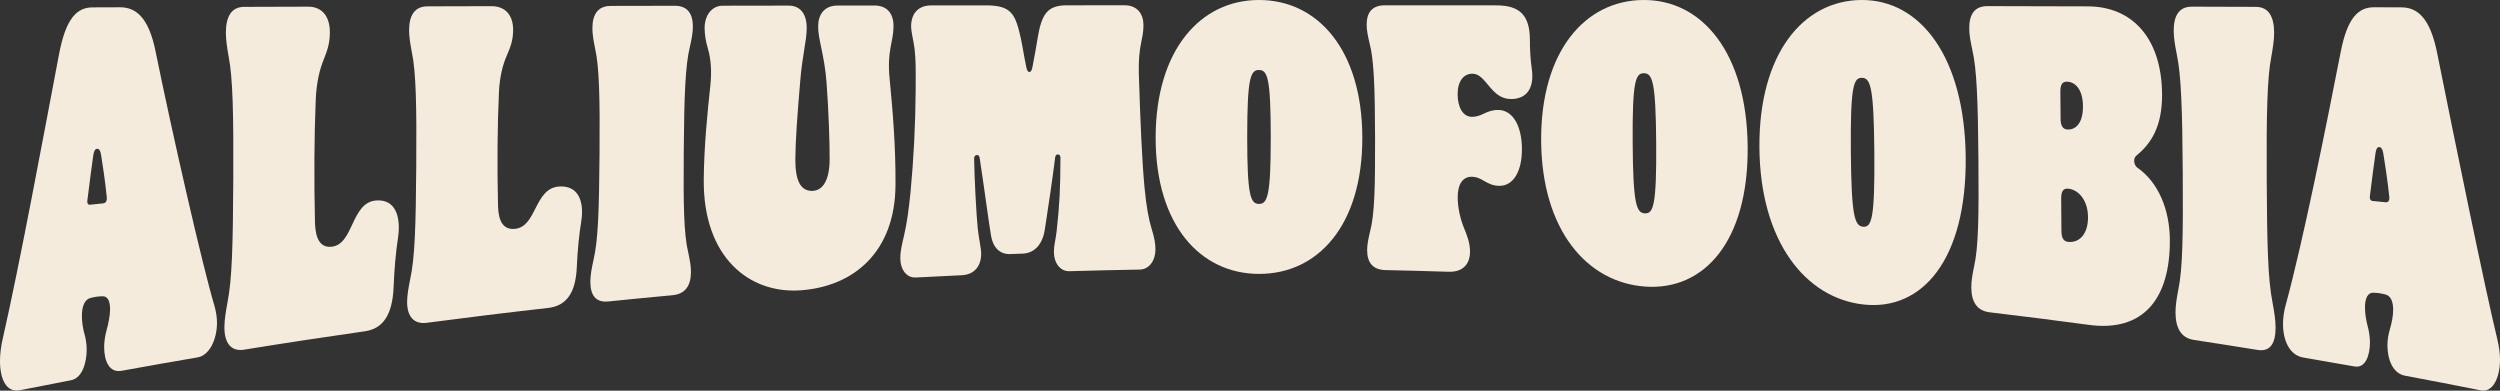 <?xml version="1.0" encoding="UTF-8"?>
<svg id="uuid-b7a369e3-70cd-49e0-86f6-b2d53f33e66e" data-name="Layer 2" xmlns="http://www.w3.org/2000/svg" viewBox="0 0 1021.699 159.646">
  <rect x="0" y="0" width="1021.699" height="159.646" fill="#333333" stroke="none"/>
  <g id="uuid-7417f21a-360b-45a9-9f26-3418aeca76f7" data-name="Info">
    <g>
      <path d="m0,147.574c-0-2.934.397-6.166,1.189-9.458,7.13-31.358,16.726-83.339,22.905-115.775,2.817-14.974,7.359-19.303,13.756-19.325,3.732-.014,7.464-.027,11.196-.04,6.664-.02,11.716,4.411,14.464,17.703,6.813,33.511,19.191,87.836,24.143,104.342.652,2.34,1.038,4.712,1.028,6.942-.034,7.084-3.245,13.287-7.882,14.087-10.381,1.764-20.755,3.592-31.12,5.485-5.028.929-7.13-4.03-7.115-9.817.006-2.141.409-4.564.943-6.574.935-3.359,1.474-6.429,1.479-8.777.009-3.2-.913-5.412-3.164-5.297-2.25.117-2.65.174-4.901.723-2.252.548-3.449,3.324-3.457,7.223-.005,2.38.386,5.349,1.306,8.436.393,1.663.653,3.56.65,5.504-.012,5.393-1.875,11.566-6.369,12.433-6.96,1.33-13.916,2.689-20.868,4.077C2.639,160.588 0,155.033,0,147.574Zm42.048-64.446c1.061-.107,1.727-.816,1.599-2.512-.646-6.56-1.954-15.019-2.346-17.352-.261-1.696-.791-2.515-1.588-2.456-.93.068-1.33.958-1.6,2.701-.405,2.612-1.486,11.101-2.431,18.537-.135,1.093.394,1.687,1.058,1.62,1.77-.18,3.539-.359,5.309-.537Z" style="fill: #f5ebdc; stroke-width: 0px;"/>
      <path d="m91.714,133.724c.015-3.03.562-6.343,1.243-10.067,1.903-9.542,2.242-23.642,2.377-50.407.135-26.763-.19-41.421-1.878-50.05-.648-3.614-1.164-7.039-1.15-9.867.032-6.47,2.185-10.518,7.516-10.528,8.708-.028,17.416-.054,26.125-.08,5.864-.008,8.903,4.222,8.862,10.572-.03,4.624-1.115,7.532-2.603,11.242-1.489,3.709-2.854,8.985-3.164,15.978-.317,7.96-.499,15.922-.549,23.873-.056,8.921.022,17.834.231,26.725.224,6.764,2.327,10.208,6.849,9.711,9.044-.991,7.828-18.029,18.078-18.89,7.854-.65,10.198,6.426,9.074,14.747-.977,6.451-1.557,13.066-1.878,20.779-.476,10.903-4.108,16.828-11.687,17.918-16.487,2.346-32.957,4.853-49.406,7.522-5.306.87-8.07-2.706-8.039-9.178Z" style="fill: #f5ebdc; stroke-width: 0px;"/>
      <path d="m166.384,123.313c.02-2.794.574-5.841,1.264-9.266,1.926-8.773,2.288-21.78,2.469-46.471.182-24.69-.119-38.215-1.792-46.178-.642-3.335-1.152-6.494-1.133-9.102.043-5.966,2.204-9.697,7.535-9.705,8.709-.023,17.418-.044,26.126-.065,5.865-.007,8.9,3.918,8.853,9.809-.033,4.289-1.122,6.984-2.615,10.419-1.493,3.434-2.864,8.319-3.182,14.797-.325,7.376-.515,14.752-.574,22.12-.065,8.267.003,16.527.205,24.77.217,6.271,2.323,9.491,6.854,9.094,9.064-.791,7.859-16.634,18.125-17.315,7.867-.513,10.213,6.112,9.085,13.85-.981,5.996-1.565,12.148-1.889,19.327-.482,10.149-4.125,15.594-11.726,16.456-16.534,1.859-33.055,3.879-49.559,6.06-5.325.711-8.09-2.632-8.047-8.6Z" style="fill: #f5ebdc; stroke-width: 0px;"/>
      <path d="m241.265,114.948c.021-2.605.578-5.435,1.269-8.617,1.931-8.147,2.297-20.276,2.482-43.305.186-23.028-.113-35.647-1.785-43.077-.642-3.111-1.151-6.057-1.131-8.488.045-5.56,2.206-9.038,7.538-9.044,8.709-.018,17.418-.034,26.128-.05,5.332-.005,7.438,3.35,7.397,8.724-.018,2.352-.574,5.214-1.265,8.251-1.79,7.256-2.286,19.57-2.463,41.973-.176,22.402-.002,34.185,1.807,41.777.644,2.976,1.158,5.62,1.137,8.141-.042,5.374-2.205,8.921-7.548,9.416-8.725.805-17.448,1.656-26.166,2.55-5.338.554-7.444-2.689-7.399-8.251Z" style="fill: #f5ebdc; stroke-width: 0px;"/>
      <path d="m287.607,73.495c.106-13.732,1.551-27.848,2.7-38.566.576-5.528.348-10.528-1.081-15.357-.781-2.497-1.288-5.841-1.27-8.185.04-5.027,2.869-9.051,7.402-9.054,8.976-.015,17.952-.029,26.928-.042,4.799-.003,7.441,3.412,7.4,9.268-.037,5.371-1.811,10.923-2.689,22.028-1.166,13.881-1.904,23.866-1.957,31.374-.066,9.146,2.31,13.268,7.119,13.038,4.142-.198,6.841-4.364,6.898-12.775.045-6.636-.399-19.885-1.255-31.369-.855-11.478-3.481-17.618-3.442-23.14.032-4.71,2.458-8.448,7.924-8.451,5.021-.007,10.043-.013,15.064-.019,5.065-.003,7.846,3.185,7.814,8.45-.04,6.698-2.727,9.763-1.597,21.409,1.254,13.237,2.504,27.233,2.407,43.5-.157,27.05-16.703,41.355-38.506,43.013-21.268,1.65-40.107-13.496-39.859-45.121Z" style="fill: #f5ebdc; stroke-width: 0px;"/>
      <path d="m367.929,105.318c.015-2.549.702-5.61,1.524-8.992,1.235-5.31,1.935-10.746,2.643-17.61,1.281-13.403,2.031-27.874,2.111-41.696.055-9.533.07-12.233-.436-16.995-.381-3.333-1.428-6.823-1.413-9.368.028-4.773,2.582-8.435,8.181-8.438,7.421-.007,14.842-.014,22.263-.02,10.398-.007,12.116,3.28,14.342,13.263.786,3.587,1.303,7.331,2.351,12.315.524,2.335,1.993,2.164,2.403-.178.954-4.841,1.636-8.741,2.183-12.172,1.638-9.513,3.785-13.249,11.916-13.253,7.865-.005,15.731-.008,23.596-.011,5.199-.001,7.725,3.546,7.716,8.174-.012,6.016-2.151,8.027-1.908,19.447.627,19.595,1.262,35.173,2.31,46.575.786,8.167,1.713,13.244,3.044,17.543.932,3.072,1.462,5.531,1.458,7.997-.008,4.624-2.56,8.206-6.445,8.275-9.557.168-19.113.389-28.667.663-3.884.113-6.416-3.382-6.399-8.049.009-2.488.686-4.684,1.1-8.115,1.245-11.379,1.531-16.975,1.578-30.34.003-.777-.531-1.233-1.065-1.224-.535.009-.937.327-1.073,1.107-1.239,9.817-2.746,19.806-4.255,29.654-1.096,7.033-5.124,9.651-9.006,9.784-1.74.059-3.481.119-5.221.181-4.15.149-6.948-2.719-7.728-7.397-.912-5.298-2.461-17.319-4.663-31.872-.129-.782-.529-1.243-1.063-1.23-.668.017-1.205.501-1.21,1.445.095,7.86.954,23.552,1.466,28.401.512,4.852,1.433,8.114,1.421,10.627-.022,4.711-2.584,8.426-7.939,8.674-6.248.287-12.495.597-18.74.929-3.882.209-6.402-3.312-6.374-8.094Z" style="fill: #f5ebdc; stroke-width: 0px;"/>
      <path d="m472.289,56.115C472.363,20.317,490.661-.015,514.512.001c23.985-.021,42.156,20.333,42.242,56.176.087,35.853-18.094,55.813-42.223,55.758-23.996-.021-42.317-20.013-42.243-55.82Zm47.044-.141c-.01-24.142-1.346-27.373-4.816-27.374-3.471-.001-4.804,3.228-4.807,27.367-.002,23.986,1.336,27.366,4.816,27.369,3.48.004,4.817-3.373,4.807-27.362Z" style="fill: #f5ebdc; stroke-width: 0px;"/>
      <path d="m558.724,102.199c-.005-2.316.525-4.777,1.189-7.545,1.857-7.072,2.1-17.883,2.051-38.427-.048-20.544-.476-31.824-2.225-38.469-.674-2.782-1.213-5.408-1.218-7.569-.011-4.939,2.115-8.026,7.448-8.024,15.198.006,30.396.016,45.593.027,9.73.003,13.619,4.255,13.668,14.016.017,3.462.173,7.868.725,11.494,1.378,8.835-2.472,12.868-8.614,12.77-8.146-.128-9.925-10.307-15.53-10.358-3.737-.035-6.127,3.215-6.108,8.352.02,5.449,2.172,9.217,5.779,9.273,4.274.067,5.864-2.878,10.938-2.799,5.876.089,9.512,6.597,9.558,15.873.045,9.276-3.535,15.295-9.419,15.131-5.081-.137-6.699-3.614-10.978-3.713-3.743-.085-5.871,2.986-5.851,8.434.016,4.359,1.104,8.902,2.59,12.529,1.216,2.995,2.433,5.996,2.447,9.583.021,5.149-2.911,8.472-8.805,8.283-8.572-.271-17.145-.499-25.718-.684-5.359-.115-7.509-3.238-7.52-8.178Z" style="fill: #f5ebdc; stroke-width: 0px;"/>
      <path d="m629.837,57.38C629.659,20.905,647.811.097,671.666.001c23.989-.133,42.28,21.627,42.572,60.096.291,38.479-17.722,58.702-41.811,57.022-23.957-1.637-42.41-23.256-42.589-59.74Zm47.016,1.338c-.168-25.33-1.524-28.738-4.994-28.793-3.469-.054-4.782,3.296-4.622,28.483.159,25.027,1.518,28.62,4.994,28.788,3.475.17,4.789-3.309,4.622-28.479Z" style="fill: #f5ebdc; stroke-width: 0px;"/>
      <path d="m719.038,60.294C718.753,22.035,736.849.161,760.706.001c23.993-.197,42.31,23.157,42.639,64.515.328,41.368-17.61,62.537-41.641,59.937-23.9-2.553-42.382-25.89-42.666-64.159Zm46.969,2.176c-.217-26.951-1.579-30.586-5.046-30.672-3.468-.085-4.772,3.461-4.559,30.191.212,26.56,1.577,30.405,5.047,30.667,3.47.263,4.773-3.406,4.558-30.186Z" style="fill: #f5ebdc; stroke-width: 0px;"/>
      <path d="m805.63,117.532c-.021-2.663.489-5.447,1.131-8.58,1.8-7.99,1.969-20.446,1.78-44.129-.189-23.685-.693-36.708-2.486-44.382-.692-3.213-1.25-6.237-1.27-8.723-.045-5.677,2.059-9.222,7.391-9.215,13.641.032,27.282.066,40.922.102,17.997-.044,30.344,12.648,30.494,35.983.089,13.648-4.923,20.452-10.481,25.002-.661.526-.923,1.265-.917,2.214.006.947.415,2.114,1.35,2.751,8.691,6.116,13.149,17.313,13.228,29.456.15,24.004-10.769,37.903-33.386,34.718-13.395-1.803-26.802-3.5-40.218-5.091-5.331-.636-7.493-4.428-7.538-10.106Zm45.636-74.096c-.053-7.246-3.403-9.954-6.468-10.052-1.998-.066-2.788,1.195-2.766,4.137.028,3.678.055,7.357.083,11.035.023,2.942.965,4.277,2.829,4.377,3.065.166,6.375-2.251,6.322-9.497Zm2.063,45.26c-.052-7.075-4.075-11.294-8.205-11.603-1.864-.142-2.787,1.075-2.765,4.016.033,4.414.066,8.828.1,13.242.023,3.127.964,4.321,2.828,4.505,4.395.441,8.093-3.084,8.042-10.16Z" style="fill: #f5ebdc; stroke-width: 0px;"/>
      <path d="m889.085,127.764c-.019-2.895.493-5.91,1.135-9.304,1.806-8.651,1.985-22.196,1.823-47.956-.162-25.761-.65-39.93-2.436-48.28-.688-3.495-1.242-6.784-1.259-9.486-.04-6.17,2.068-10.022,7.4-10.014,8.708.026,17.417.053,26.125.08,5.332.01,7.484,4.058,7.516,10.527.014,2.828-.502,6.253-1.15,9.867-1.689,8.629-2.013,23.287-1.878,50.05.135,26.765.472,40.865,2.377,50.407.681,3.724,1.228,7.037,1.243,10.067.031,6.471-2.07,10.157-7.376,9.286-8.667-1.408-17.339-2.772-26.017-4.09-5.313-.813-7.464-4.983-7.503-11.155Z" style="fill: #f5ebdc; stroke-width: 0px;"/>
      <path d="m933.02,132.571c-.012-2.635.372-5.412,1.155-8.139,7.033-25.843,16.4-72.338,22.417-103.166,2.745-14.102,7.262-18.318,13.66-18.298,3.732.013,7.464.027,11.196.04,6.665.02,11.739,4.563,14.557,18.634,6.993,34.849,19.628,96.639,24.637,117.173.66,2.82,1.057,5.6,1.057,8.082-.001,7.911-3.167,13.585-7.786,12.647-10.34-2.066-20.689-4.068-31.047-6.006-5.024-.949-7.155-6.661-7.171-12.411-.006-2.132.384-4.411.909-6.245.918-3.05,1.44-5.962,1.434-8.314-.008-3.208-.941-5.697-3.195-6.235-2.253-.539-2.651-.596-4.903-.708-2.252-.11-3.437,2.249-3.425,6.043.008,2.319.414,5.33,1.352,8.647.403,1.754.673,3.699.679,5.602.016,5.29-1.818,10.661-6.319,9.847-6.972-1.245-13.948-2.461-20.927-3.648-5.567-.957-8.245-6.865-8.278-13.547Zm41.851-49.92c1.062.106,1.724-.468,1.587-2.189-.682-6.685-2.033-15.314-2.439-17.681-.271-1.723-.805-2.612-1.602-2.669-.931-.067-1.327.753-1.587,2.429-.392,2.516-1.43,10.694-2.337,17.789-.13,1.044.403,1.73,1.067,1.796,1.77.174,3.54.349,5.31.526Z" style="fill: #f5ebdc; stroke-width: 0px;"/>
    </g>
  </g>
</svg>
